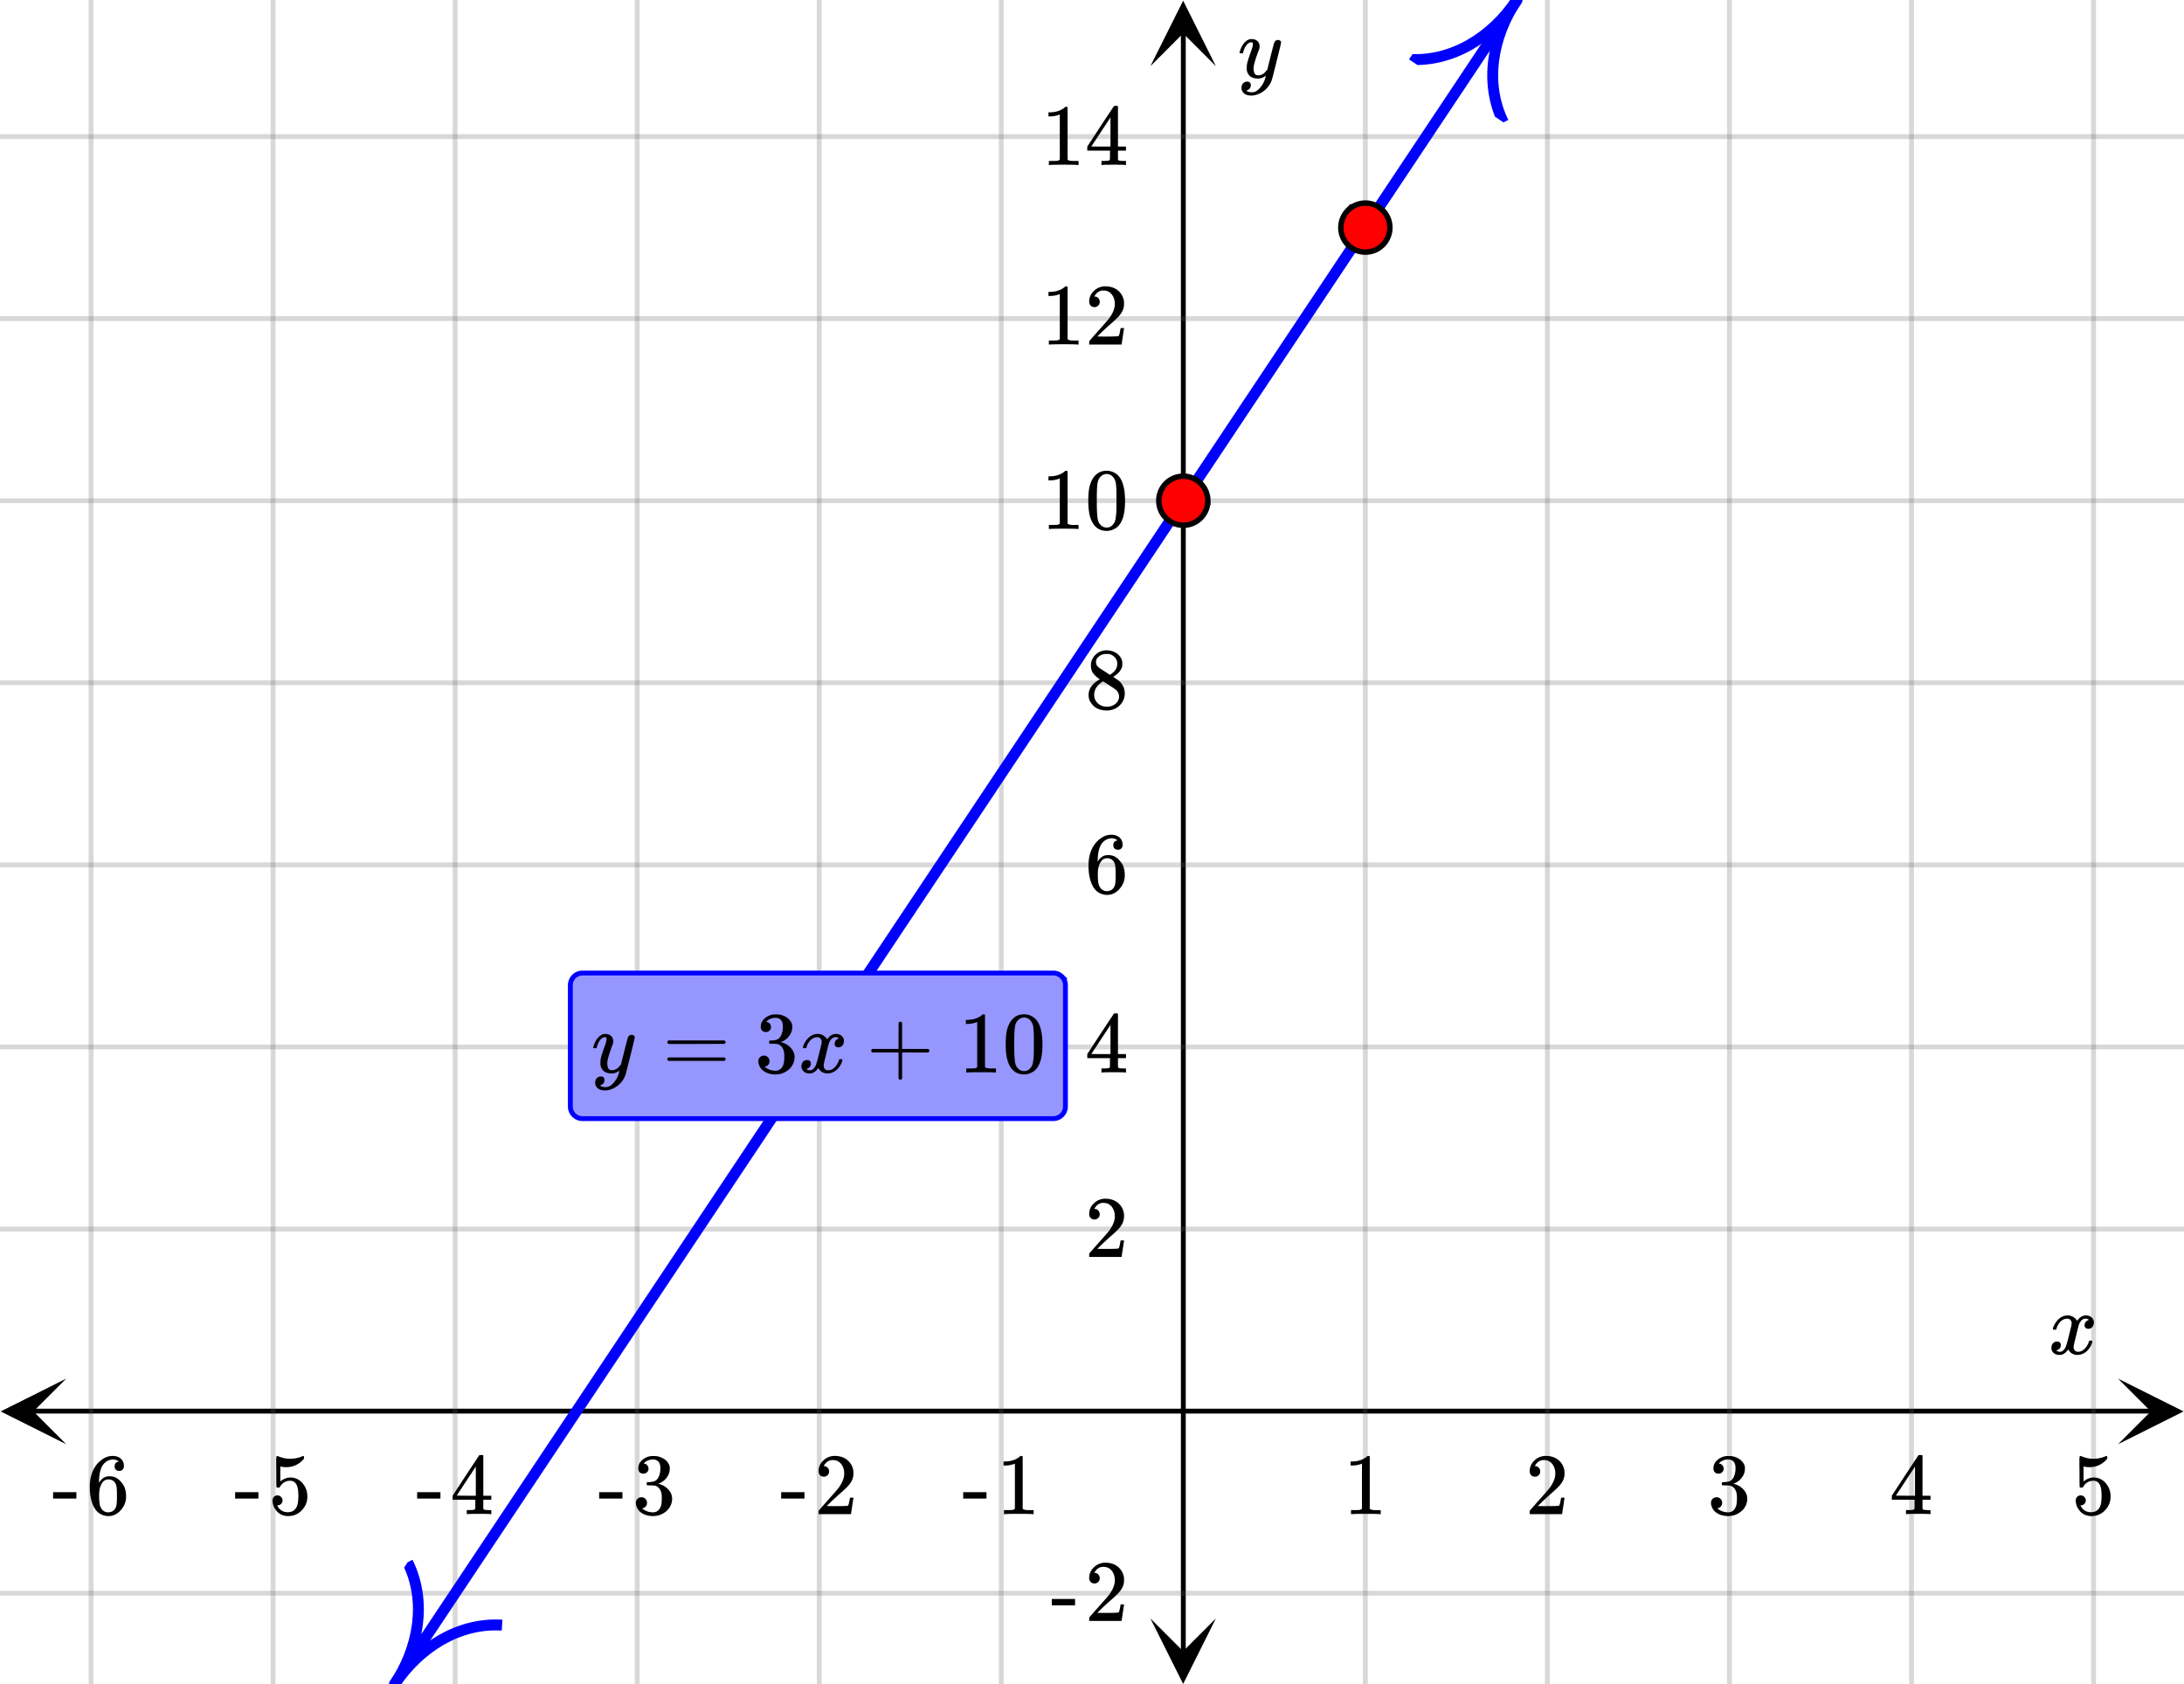 <svg xmlns="http://www.w3.org/2000/svg" xmlns:xlink="http://www.w3.org/1999/xlink" width="449.28" height="346.56" viewBox="0 0 336.96 259.92"><rect x="0" y="0" width="336.96" height="259.92" fill="#333333" stroke="none"/><defs><symbol overflow="visible" id="m"><path d="M.781-3.75C.727-3.8.703-3.848.703-3.89c.031-.25.172-.563.422-.938.414-.633.941-1.004 1.578-1.11.133-.007.235-.015.297-.015.313 0 .598.086.86.25.269.156.46.355.578.594.113-.157.187-.25.218-.282.332-.375.711-.562 1.14-.562.364 0 .661.105.891.312.227.211.344.465.344.766 0 .281-.078.516-.234.703a.776.776 0 0 1-.625.281.64.64 0 0 1-.422-.14.521.521 0 0 1-.156-.39c0-.415.222-.696.672-.845a.58.58 0 0 0-.141-.093.705.705 0 0 0-.39-.094.91.91 0 0 0-.266.031c-.336.149-.586.445-.75.89-.032.075-.164.579-.39 1.516-.231.93-.356 1.45-.376 1.563a1.827 1.827 0 0 0-.047.406c0 .211.063.383.188.516.125.125.289.187.5.187.383 0 .726-.16 1.031-.484.3-.32.508-.676.625-1.063.02-.082.04-.129.063-.14.03-.02.109-.031.234-.031.164 0 .25.039.25.109 0 .012-.012.058-.031.14-.149.563-.461 1.055-.938 1.47-.43.323-.875.484-1.344.484-.625 0-1.101-.282-1.421-.844-.262.406-.594.68-1 .812-.086.02-.2.032-.344.032-.524 0-.89-.188-1.11-.563a.953.953 0 0 1-.14-.531c0-.27.078-.5.234-.688a.798.798 0 0 1 .625-.28c.395 0 .594.187.594.562 0 .336-.164.574-.484.718a.359.359 0 0 1-.063.047l-.078.031c-.012.012-.024.016-.031.016h-.032c0 .031.063.074.188.125a.817.817 0 0 0 .36.078c.32 0 .597-.203.827-.61.102-.163.282-.75.532-1.75.05-.206.109-.437.171-.687.063-.257.11-.457.141-.593.031-.133.05-.211.063-.235a2.86 2.86 0 0 0 .078-.531.678.678 0 0 0-.188-.5.613.613 0 0 0-.484-.203c-.406 0-.762.156-1.063.469a2.562 2.562 0 0 0-.609 1.078c-.012.074-.031.12-.063.14a.752.752 0 0 1-.218.016zm0 0"/></symbol><symbol overflow="visible" id="u"><path d="M6.234-5.813c.125 0 .227.04.313.11.094.062.14.152.14.266 0 .117-.226 1.058-.671 2.828C5.578-.836 5.328.133 5.266.312a3.459 3.459 0 0 1-.688 1.22 3.641 3.641 0 0 1-1.11.874c-.491.239-.945.36-1.359.36-.687 0-1.152-.22-1.39-.657-.094-.125-.14-.304-.14-.53 0-.306.085-.544.265-.72.187-.168.379-.25.578-.25.394 0 .594.188.594.563 0 .332-.157.578-.47.734a.298.298 0 0 1-.062.032.295.295 0 0 0-.078.03c-.011.009-.023.016-.031.016L1.328 2c.031.05.129.11.297.172.133.05.273.078.422.078h.11c.155 0 .273-.012.359-.031.332-.094.648-.324.953-.688A3.69 3.69 0 0 0 4.188.25c.093-.3.14-.477.14-.531 0-.008-.012-.004-.031.015a.358.358 0 0 1-.078.047c-.336.239-.703.36-1.11.36-.46 0-.84-.106-1.14-.313-.293-.219-.48-.531-.563-.937a2.932 2.932 0 0 1-.015-.407c0-.218.007-.382.03-.5.063-.394.266-1.054.61-1.984.196-.531.297-.898.297-1.11a.838.838 0 0 0-.031-.265c-.024-.05-.074-.078-.156-.078h-.063c-.21 0-.406.094-.594.281-.293.293-.511.727-.656 1.297 0 .012-.008.027-.015.047a.188.188 0 0 1-.032.047l-.015.015c-.012.012-.028.016-.047.016h-.36C.305-3.8.281-3.836.281-3.86a.97.97 0 0 1 .047-.203c.188-.625.469-1.113.844-1.468.3-.282.617-.422.953-.422.383 0 .688.105.906.312.227.2.344.485.344.86-.023.168-.04.261-.047.281 0 .055-.07.246-.203.578-.367 1-.586 1.735-.656 2.203a1.857 1.857 0 0 0-.016.297c0 .344.05.61.156.797.114.18.313.266.594.266.207 0 .406-.051.594-.157a1.84 1.84 0 0 0 .422-.328c.093-.101.21-.242.36-.422a32.833 32.833 0 0 1 .25-1.063c.093-.35.175-.687.25-1 .343-1.35.534-2.062.577-2.124a.592.592 0 0 1 .578-.36zm0 0"/></symbol><symbol overflow="visible" id="n"><path d="M5.61 0c-.157-.031-.872-.047-2.141-.047C2.207-.047 1.5-.03 1.344 0h-.157v-.625h.344c.52 0 .86-.008 1.016-.031.07-.008.18-.067.328-.172v-6.969c-.023 0-.059.016-.11.047a4.134 4.134 0 0 1-1.39.25h-.25v-.625h.25c.758-.02 1.39-.188 1.89-.5a2.46 2.46 0 0 0 .422-.313c.008-.03.063-.046.157-.046a.36.36 0 0 1 .234.078v8.078c.133.137.43.203.89.203h.798V0zm0 0"/></symbol><symbol overflow="visible" id="o"><path d="M1.484-5.781c-.25 0-.449-.078-.593-.235a.872.872 0 0 1-.22-.609c0-.645.243-1.195.735-1.656a2.46 2.46 0 0 1 1.766-.703c.77 0 1.41.21 1.922.625.508.418.82.964.937 1.64.008.168.016.32.016.453 0 .524-.156 1.012-.469 1.47-.25.374-.758.89-1.516 1.546-.324.281-.777.695-1.359 1.234l-.781.766 1.016.016c1.414 0 2.164-.024 2.25-.079.039-.007.085-.101.14-.28.031-.095.094-.4.188-.923v-.03h.53v.03l-.374 2.47V0h-5v-.25c0-.188.008-.29.031-.313.008-.007.383-.437 1.125-1.28.977-1.095 1.61-1.813 1.89-2.157.602-.82.907-1.57.907-2.25 0-.594-.156-1.086-.469-1.484-.312-.407-.746-.61-1.297-.61-.523 0-.945.235-1.265.703-.024.032-.047.079-.078.141a.274.274 0 0 0-.047.078c0 .012.02.016.062.016a.68.68 0 0 1 .547.25.801.801 0 0 1 .219.562c0 .23-.078.422-.235.578a.76.76 0 0 1-.578.235zm0 0"/></symbol><symbol overflow="visible" id="p"><path d="M1.719-6.25c-.25 0-.446-.07-.578-.219a.863.863 0 0 1-.204-.593c0-.508.196-.938.594-1.282a2.566 2.566 0 0 1 1.407-.625h.203c.312 0 .507.008.593.016.301.043.602.137.907.281.593.305.968.727 1.125 1.266.02.093.03.218.03.375 0 .523-.167.996-.5 1.422-.323.418-.73.714-1.218.89-.055.024-.055.04 0 .047.008 0 .05.012.125.031.55.157 1.016.446 1.39.86.376.418.563.89.563 1.422 0 .367-.086.718-.25 1.062-.218.461-.574.84-1.062 1.14-.492.302-1.04.454-1.64.454-.595 0-1.122-.125-1.579-.375-.46-.25-.766-.586-.922-1.016a1.45 1.45 0 0 1-.14-.656c0-.25.082-.453.25-.61a.831.831 0 0 1 .609-.25c.25 0 .453.087.61.25.163.169.25.372.25.61 0 .21-.063.39-.188.547a.768.768 0 0 1-.469.281l-.094.031c.489.407 1.047.61 1.672.61.5 0 .875-.239 1.125-.719.156-.29.234-.742.234-1.36v-.265c0-.852-.292-1.426-.875-1.719-.124-.05-.398-.082-.812-.093l-.563-.016-.046-.031c-.024-.02-.032-.086-.032-.204 0-.113.008-.18.032-.203.03-.03.054-.046.078-.046.25 0 .508-.02.781-.063.395-.05.695-.27.906-.656.207-.395.313-.867.313-1.422 0-.582-.157-.973-.469-1.172a1.131 1.131 0 0 0-.64-.188c-.45 0-.844.122-1.188.36l-.125.094a.671.671 0 0 0-.094.109l-.047.047a.88.88 0 0 0 .094.031c.176.024.328.11.453.266.125.148.188.32.188.515a.715.715 0 0 1-.235.547.76.76 0 0 1-.562.219zm0 0"/></symbol><symbol overflow="visible" id="q"><path d="M6.234 0c-.125-.031-.71-.047-1.75-.047-1.074 0-1.671.016-1.796.047h-.126v-.625h.422c.383-.008.618-.031.704-.063a.286.286 0 0 0 .171-.14c.008-.008.016-.25.016-.719v-.672h-3.5v-.625l2.031-3.11A431.58 431.58 0 0 1 4.5-9.108c.02-.008.113-.016.281-.016h.25l.078.078v6.203h1.235v.625H5.109V-.89a.25.25 0 0 0 .079.157c.07.062.328.101.765.109h.39V0zm-2.28-2.844v-4.5L1-2.859l1.469.015zm0 0"/></symbol><symbol overflow="visible" id="r"><path d="M1.438-2.89a.72.72 0 0 1 .546.234.72.72 0 0 1 .235.547c0 .21-.078.386-.235.53a.73.73 0 0 1-.515.22h-.094l.047.062c.133.293.336.531.61.719.28.187.609.281.984.281.644 0 1.101-.27 1.375-.812.175-.332.265-.907.265-1.72 0-.925-.125-1.55-.375-1.874-.23-.3-.515-.453-.86-.453-.698 0-1.23.308-1.593.922a.312.312 0 0 1-.094.125.761.761 0 0 1-.203.015c-.148 0-.23-.031-.25-.093-.023-.032-.031-.817-.031-2.36 0-.258-.008-.57-.016-.937v-.72c0-.5.032-.75.094-.75a.047.047 0 0 1 .047-.03l.25.078a4.646 4.646 0 0 0 3.625-.016.402.402 0 0 1 .172-.062c.07 0 .11.086.11.25v.171C4.8-7.686 3.878-7.25 2.765-7.25c-.282 0-.532-.023-.75-.078l-.141-.031v2.312c.508-.406 1.035-.61 1.578-.61.164 0 .348.024.547.063.602.157 1.094.5 1.469 1.032.383.523.578 1.14.578 1.859 0 .812-.29 1.515-.86 2.11-.562.593-1.261.89-2.093.89C2.52.297 2.035.14 1.64-.172a1.618 1.618 0 0 1-.438-.453C.93-.945.758-1.348.687-1.828c0-.02-.007-.055-.015-.11v-.14c0-.25.07-.445.219-.594a.745.745 0 0 1 .546-.219zm0 0"/></symbol><symbol overflow="visible" id="s"><path d="M.14-2.406v-.985h3.594v.985zm0 0"/></symbol><symbol overflow="visible" id="t"><path d="M5.031-8.11c-.199-.195-.48-.304-.843-.328-.625 0-1.153.274-1.579.813-.418.586-.625 1.492-.625 2.719L2-4.86l.11-.172c.363-.54.859-.813 1.484-.813.414 0 .781.09 1.094.266a2.6 2.6 0 0 1 .64.547c.219.242.395.492.531.75.196.449.297.933.297 1.453v.234c0 .211-.027.403-.078.578-.105.532-.383 1.032-.828 1.5-.387.407-.82.66-1.297.766a2.688 2.688 0 0 1-.547.047c-.168 0-.32-.016-.453-.047-.668-.125-1.2-.484-1.594-1.078C.83-1.66.563-2.79.563-4.218c0-.97.171-1.817.515-2.548.344-.726.82-1.296 1.438-1.703a2.62 2.62 0 0 1 1.562-.515c.531 0 .953.14 1.266.421.32.282.484.665.484 1.141 0 .23-.07.414-.203.547-.125.137-.297.203-.516.203-.218 0-.398-.062-.53-.187-.126-.125-.188-.301-.188-.532 0-.406.21-.644.64-.718zm-.593 3.235a1.18 1.18 0 0 0-.97-.484c-.335 0-.605.105-.812.312C2.22-4.597 2-3.883 2-2.907c0 .794.05 1.345.156 1.657.094.273.242.5.453.688.22.187.477.28.782.28.457 0 .804-.171 1.046-.515.133-.187.22-.41.25-.672.04-.258.063-.64.063-1.14v-.422c0-.508-.023-.895-.063-1.156a1.566 1.566 0 0 0-.25-.688zm0 0"/></symbol><symbol overflow="visible" id="v"><path d="M2.313-4.516c-.438-.289-.778-.593-1.016-.906-.242-.312-.36-.723-.36-1.234 0-.383.07-.707.22-.969.195-.406.488-.734.874-.984.383-.25.82-.375 1.313-.375.613 0 1.144.164 1.594.484.445.324.722.734.828 1.234.007.055.015.164.015.329 0 .199-.008.328-.015.39-.137.594-.547 1.11-1.235 1.547l-.156.11c.5.343.758.523.781.53.664.544 1 1.215 1 2.016 0 .73-.265 1.356-.797 1.875-.53.508-1.199.766-2 .766C2.254.297 1.441-.11.922-.922c-.23-.32-.344-.71-.344-1.172 0-.976.578-1.785 1.735-2.422zM5-6.922c0-.383-.125-.71-.375-.984a1.69 1.69 0 0 0-.922-.516h-.437c-.48 0-.883.164-1.204.485-.23.21-.343.453-.343.734 0 .387.164.695.5.922.039.043.328.23.86.562l.78.516c.008-.008.067-.047.172-.11a2.95 2.95 0 0 0 .25-.187C4.758-5.883 5-6.36 5-6.922zM1.437-2.109c0 .523.192.96.579 1.312a2.01 2.01 0 0 0 1.359.516c.363 0 .695-.07 1-.219.3-.156.531-.36.688-.61.144-.226.218-.472.218-.734 0-.383-.156-.726-.468-1.031-.075-.07-.45-.328-1.125-.766l-.407-.265C3.133-4 3.02-4.07 2.937-4.125l-.109-.063-.156.079c-.563.367-.938.812-1.125 1.343-.074.243-.11.461-.11.657zm0 0"/></symbol><symbol overflow="visible" id="w"><path d="M1.297-7.89c.5-.727 1.187-1.094 2.062-1.094.657 0 1.227.226 1.72.671.25.243.456.547.624.922.332.75.5 1.778.5 3.079 0 1.398-.195 2.46-.578 3.187-.25.523-.621.902-1.11 1.14a2.534 2.534 0 0 1-1.14.282c-1.031 0-1.79-.473-2.266-1.422-.386-.727-.578-1.79-.578-3.188 0-.832.051-1.519.156-2.062a4.48 4.48 0 0 1 .61-1.516zm3.031-.157a1.24 1.24 0 0 0-.953-.437c-.375 0-.7.148-.969.437-.199.211-.336.465-.406.766-.074.293-.121.797-.14 1.515 0 .063-.008.246-.016.547v.735c0 .855.008 1.453.031 1.796.031.637.082 1.09.156 1.36.07.273.207.508.406.703.25.273.563.406.938.406.363 0 .664-.133.906-.406.196-.195.332-.43.407-.703.07-.27.128-.723.171-1.36.008-.343.016-.94.016-1.796v-.735-.547c-.023-.718-.07-1.222-.14-1.515-.075-.301-.212-.555-.407-.766zm0 0"/></symbol><symbol overflow="visible" id="x"><path d="M.75-4.672c0-.125.063-.219.188-.281H9.53c.133.062.203.156.203.281 0 .094-.062.18-.187.25l-4.281.016H.969C.82-4.457.75-4.546.75-4.672zm0 2.61c0-.133.07-.223.219-.266h8.578a.249.249 0 0 0 .062.047l.063.047c.02.011.035.039.047.078.008.031.015.062.015.094 0 .117-.07.203-.203.265H.937C.813-1.859.75-1.945.75-2.063zm0 0"/></symbol><symbol overflow="visible" id="y"><path d="M.938-3.094C.813-3.164.75-3.258.75-3.375c0-.113.063-.203.188-.266h4.03v-2.015l.016-2.032c.094-.113.18-.171.266-.171.113 0 .203.07.266.203v4.015H9.53c.133.075.203.168.203.282 0 .105-.07.195-.203.265H5.516V.922c-.063.125-.157.187-.282.187-.117 0-.203-.062-.265-.187v-4.016zm0 0"/></symbol><clipPath id="a"><path d="M0 0h336.96v259.863H0zm0 0"/></clipPath><clipPath id="b"><path d="M.102 212.746H10.21v10.113H.1zm0 0"/></clipPath><clipPath id="c"><path d="M326.79 212.746h10.108v10.113H326.79zm0 0"/></clipPath><clipPath id="d"><path d="M13 0h311v259.863H13zm0 0"/></clipPath><clipPath id="e"><path d="M177.488 249.742h10.11v10.113h-10.11zm0 0"/></clipPath><clipPath id="f"><path d="M177.488.102h10.11v10.113h-10.11zm0 0"/></clipPath><clipPath id="g"><path d="M0 20h336.96v227H0zm0 0"/></clipPath><clipPath id="h"><path d="M60 0h175v259.863H60zm0 0"/></clipPath><clipPath id="i"><path d="M53 231h34v28.863H53zm0 0"/></clipPath><clipPath id="j"><path d="M53.555 255.098l21.027-31.559 31.547 21.031-21.024 31.559zm0 0"/></clipPath><clipPath id="k"><path d="M217 0h27v29h-27zm0 0"/></clipPath><clipPath id="l"><path d="M217.39 9.164l21.028-31.559 31.547 21.032-21.024 31.562zm0 0"/></clipPath></defs><g clip-path="url(#a)" fill="#fff"><path d="M0 0h337v259.863H0zm0 0"/><path d="M0 0h337v259.863H0zm0 0"/></g><path d="M6.75 290.727h436.5" transform="scale(.749 .749)" fill="none" stroke="#000"/><g clip-path="url(#b)"><path d="M10.21 212.746L.103 217.801l10.109 5.058-5.055-5.058zm0 0"/></g><g clip-path="url(#c)"><path d="M326.79 212.746l10.108 5.055-10.109 5.058 5.055-5.058zm0 0"/></g><g clip-path="url(#d)"><path d="M281.25 0v346.999M318.748 0v346.999M356.252 0v346.999M393.75 0v346.999M431.248 0v346.999M206.248 0v346.999M168.75 0v346.999M131.252 0v346.999M93.748 0v346.999M56.25 0v346.999M18.752 0v346.999" transform="scale(.749 .749)" fill="none" stroke-linecap="round" stroke-linejoin="round" stroke="#666" stroke-opacity=".251"/></g><path d="M243.752 340.251V6.752" transform="scale(.749 .749)" fill="none" stroke="#000"/><g clip-path="url(#e)"><path d="M177.488 249.742l5.055 10.113 5.055-10.113-5.055 5.059zm0 0"/></g><g clip-path="url(#f)"><path d="M177.488 10.215L182.543.102l5.055 10.113-5.055-5.059zm0 0"/></g><g clip-path="url(#g)"><path d="M0 253.216h450M0 215.7h450M0 178.19h450M0 140.672h450M0 103.163h450M0 65.647h450M0 28.136h450M0 328.243h450" transform="scale(.749 .749)" fill="none" stroke-linecap="round" stroke-linejoin="round" stroke="#666" stroke-opacity=".251"/></g><g clip-path="url(#h)"><path d="M81.25 346.999l1.55-2.326 3.109-4.661 1.549-2.326 1.554-2.33 1.55-2.331 1.554-2.326 1.549-2.33 1.554-2.326 1.55-2.33 1.554-2.332 1.549-2.325 3.109-4.662 1.549-2.325 1.554-2.33 1.55-2.332 1.554-2.325 1.549-2.33 1.554-2.332 1.55-2.325 1.554-2.33 1.55-2.326 3.108-4.662 1.549-2.325 1.554-2.331 1.55-2.331 1.554-2.325 1.55-2.331 1.554-2.331 1.549-2.325 1.554-2.331 1.55-2.326 3.108-4.661 1.55-2.326 1.554-2.33 1.549-2.331 1.554-2.326 1.55-2.33 1.554-2.331 1.549-2.326 1.554-2.33 1.55-2.331 1.554-2.326 1.554-2.33 1.55-2.326 1.554-2.33 1.549-2.332 1.554-2.325 1.55-2.33 1.554-2.332 1.549-2.325 1.554-2.33 1.55-2.332 1.554-2.325 1.554-2.33 1.55-2.326 1.554-2.331 1.55-2.33 1.553-2.326 1.55-2.331 1.554-2.33 1.55-2.326 1.554-2.331 1.549-2.33 1.554-2.326 1.555-2.331 1.549-2.326 1.554-2.33 1.55-2.331 1.554-2.326 1.549-2.33 1.554-2.331 1.55-2.326 1.554-2.33 1.549-2.331 1.554-2.326 1.55-2.33 1.554-2.331 1.554-2.326 1.55-2.33 1.554-2.326 1.549-2.33 1.554-2.331 1.55-2.326 1.554-2.33 1.55-2.331 1.553-2.326 1.55-2.33 1.554-2.331 1.554-2.326 1.55-2.33 1.554-2.326 1.55-2.33 1.554-2.332 1.549-2.325 1.554-2.33 1.55-2.332 1.554-2.325 1.549-2.33 1.554-2.332 1.555-2.325 1.549-2.33 1.554-2.332 1.55-2.325 1.554-2.33 1.549-2.326 1.554-2.331 1.55-2.33 1.554-2.326 1.549-2.331 1.554-2.33 1.555-2.326 1.549-2.331 1.554-2.33 1.55-2.326 1.554-2.331 1.549-2.326 1.554-2.33 1.55-2.331 1.554-2.326 1.55-2.33 1.554-2.331 1.554-2.326 1.55-2.33 1.553-2.331 1.55-2.326 1.554-2.33 1.55-2.326 1.554-2.33 1.549-2.331 1.554-2.326 1.55-2.33 1.554-2.331 1.554-2.326 1.55-2.33 1.554-2.331 1.549-2.326 1.554-2.33 1.55-2.331 1.554-2.326 1.549-2.33 1.554-2.326 1.55-2.331 1.554-2.33 1.554-2.326L312.5 0" transform="scale(.749 .749)" fill="none" stroke-width="2.25" stroke-linecap="round" stroke-linejoin="round" stroke="#00f"/></g><g clip-path="url(#i)"><g clip-path="url(#j)"><path d="M0 5.2c4.039 0 7.99 1.721 10 5.19M10-.002c-2.01 3.47-5.961 5.2-10 5.2" transform="matrix(.934 -1.403 1.402 .935 53.556 255.097)" fill="none" stroke="#00f"/></g></g><g clip-path="url(#k)"><g clip-path="url(#l)"><path d="M10 5.2C5.96 5.2 2.01 6.92 0 10.39M0 0C2.01 3.47 5.96 5.2 10 5.199" transform="matrix(.934 -1.403 1.402 .935 217.392 9.166)" fill="none" stroke="#00f"/></g></g><path d="M248.8 103.163a5.04 5.04 0 0 1-1.48 3.571 4.965 4.965 0 0 1-1.638 1.095 4.995 4.995 0 0 1-1.93.38 5.021 5.021 0 0 1-3.573-1.475 5.017 5.017 0 0 1-1.476-3.571 5.017 5.017 0 0 1 1.476-3.572 5.019 5.019 0 0 1 1.638-1.095 5.026 5.026 0 0 1 3.865 0c.62.255 1.163.62 1.638 1.095.474.474.84 1.022 1.095 1.637.255.62.386 1.262.386 1.935zm0 0M286.3 46.891c0 .673-.126 1.314-.387 1.935a5.019 5.019 0 0 1-2.728 2.732 5.046 5.046 0 0 1-6.598-2.732 4.927 4.927 0 0 1-.386-1.935c0-.667.125-1.314.386-1.93.255-.62.62-1.167 1.09-1.642a5.102 5.102 0 0 1 1.638-1.095 5.04 5.04 0 0 1 1.935-.38 5.04 5.04 0 0 1 1.935.38c.616.261 1.163.62 1.638 1.095.47.475.835 1.022 1.09 1.643.261.615.386 1.262.386 1.93zm0 0" transform="scale(.749 .749)" fill="red" stroke-width="1.125" stroke="#000"/><use xlink:href="#m" x="316.031" y="208.94"/><use xlink:href="#n" x="207.255" y="233.653"/><use xlink:href="#o" x="235.338" y="233.653"/><use xlink:href="#p" x="263.422" y="233.653"/><use xlink:href="#q" x="291.505" y="233.653"/><use xlink:href="#r" x="319.588" y="233.653"/><use xlink:href="#s" x="148.467" y="233.653"/><use xlink:href="#n" x="153.709" y="233.653"/><use xlink:href="#s" x="120.384" y="233.653"/><use xlink:href="#o" x="125.626" y="233.653"/><use xlink:href="#s" x="92.301" y="233.653"/><use xlink:href="#p" x="97.543" y="233.653"/><use xlink:href="#s" x="64.217" y="233.653"/><use xlink:href="#q" x="69.459" y="233.653"/><use xlink:href="#s" x="36.134" y="233.653"/><use xlink:href="#r" x="41.376" y="233.653"/><use xlink:href="#s" x="8.051" y="233.653"/><use xlink:href="#t" x="13.293" y="233.653"/><use xlink:href="#u" x="190.967" y="11.982"/><use xlink:href="#o" x="167.377" y="193.962"/><use xlink:href="#q" x="167.377" y="165.504"/><use xlink:href="#t" x="167.377" y="137.796"/><use xlink:href="#v" x="167.377" y="109.338"/><use xlink:href="#n" x="160.637" y="81.629"/><use xlink:href="#w" x="167.377" y="81.629"/><use xlink:href="#n" x="160.637" y="53.171"/><use xlink:href="#o" x="167.377" y="53.171"/><use xlink:href="#n" x="160.637" y="25.462"/><use xlink:href="#q" x="167.377" y="25.462"/><use xlink:href="#s" x="162.134" y="250.129"/><use xlink:href="#o" x="167.377" y="250.129"/><path d="M87.996 170.746v-18.723a1.88 1.88 0 0 1 .547-1.324 1.92 1.92 0 0 1 .605-.406c.23-.094.47-.14.72-.14h72.64c.25 0 .488.046.719.14.226.098.43.23.605.406a1.884 1.884 0 0 1 .55 1.324v18.723a1.889 1.889 0 0 1-.55 1.324 1.856 1.856 0 0 1-1.324.547h-72.64a1.856 1.856 0 0 1-1.324-.547 1.856 1.856 0 0 1-.548-1.324zm0 0" fill="#9696ff" stroke="#00f" stroke-width=".749"/><use xlink:href="#u" x="91.247" y="165.504"/><use xlink:href="#x" x="102.212" y="165.504"/><use xlink:href="#p" x="116.441" y="165.504"/><use xlink:href="#m" x="123.181" y="165.504"/><g><use xlink:href="#y" x="133.665" y="165.504"/></g><g><use xlink:href="#n" x="147.894" y="165.504"/></g><g><use xlink:href="#w" x="154.634" y="165.504"/></g></svg>